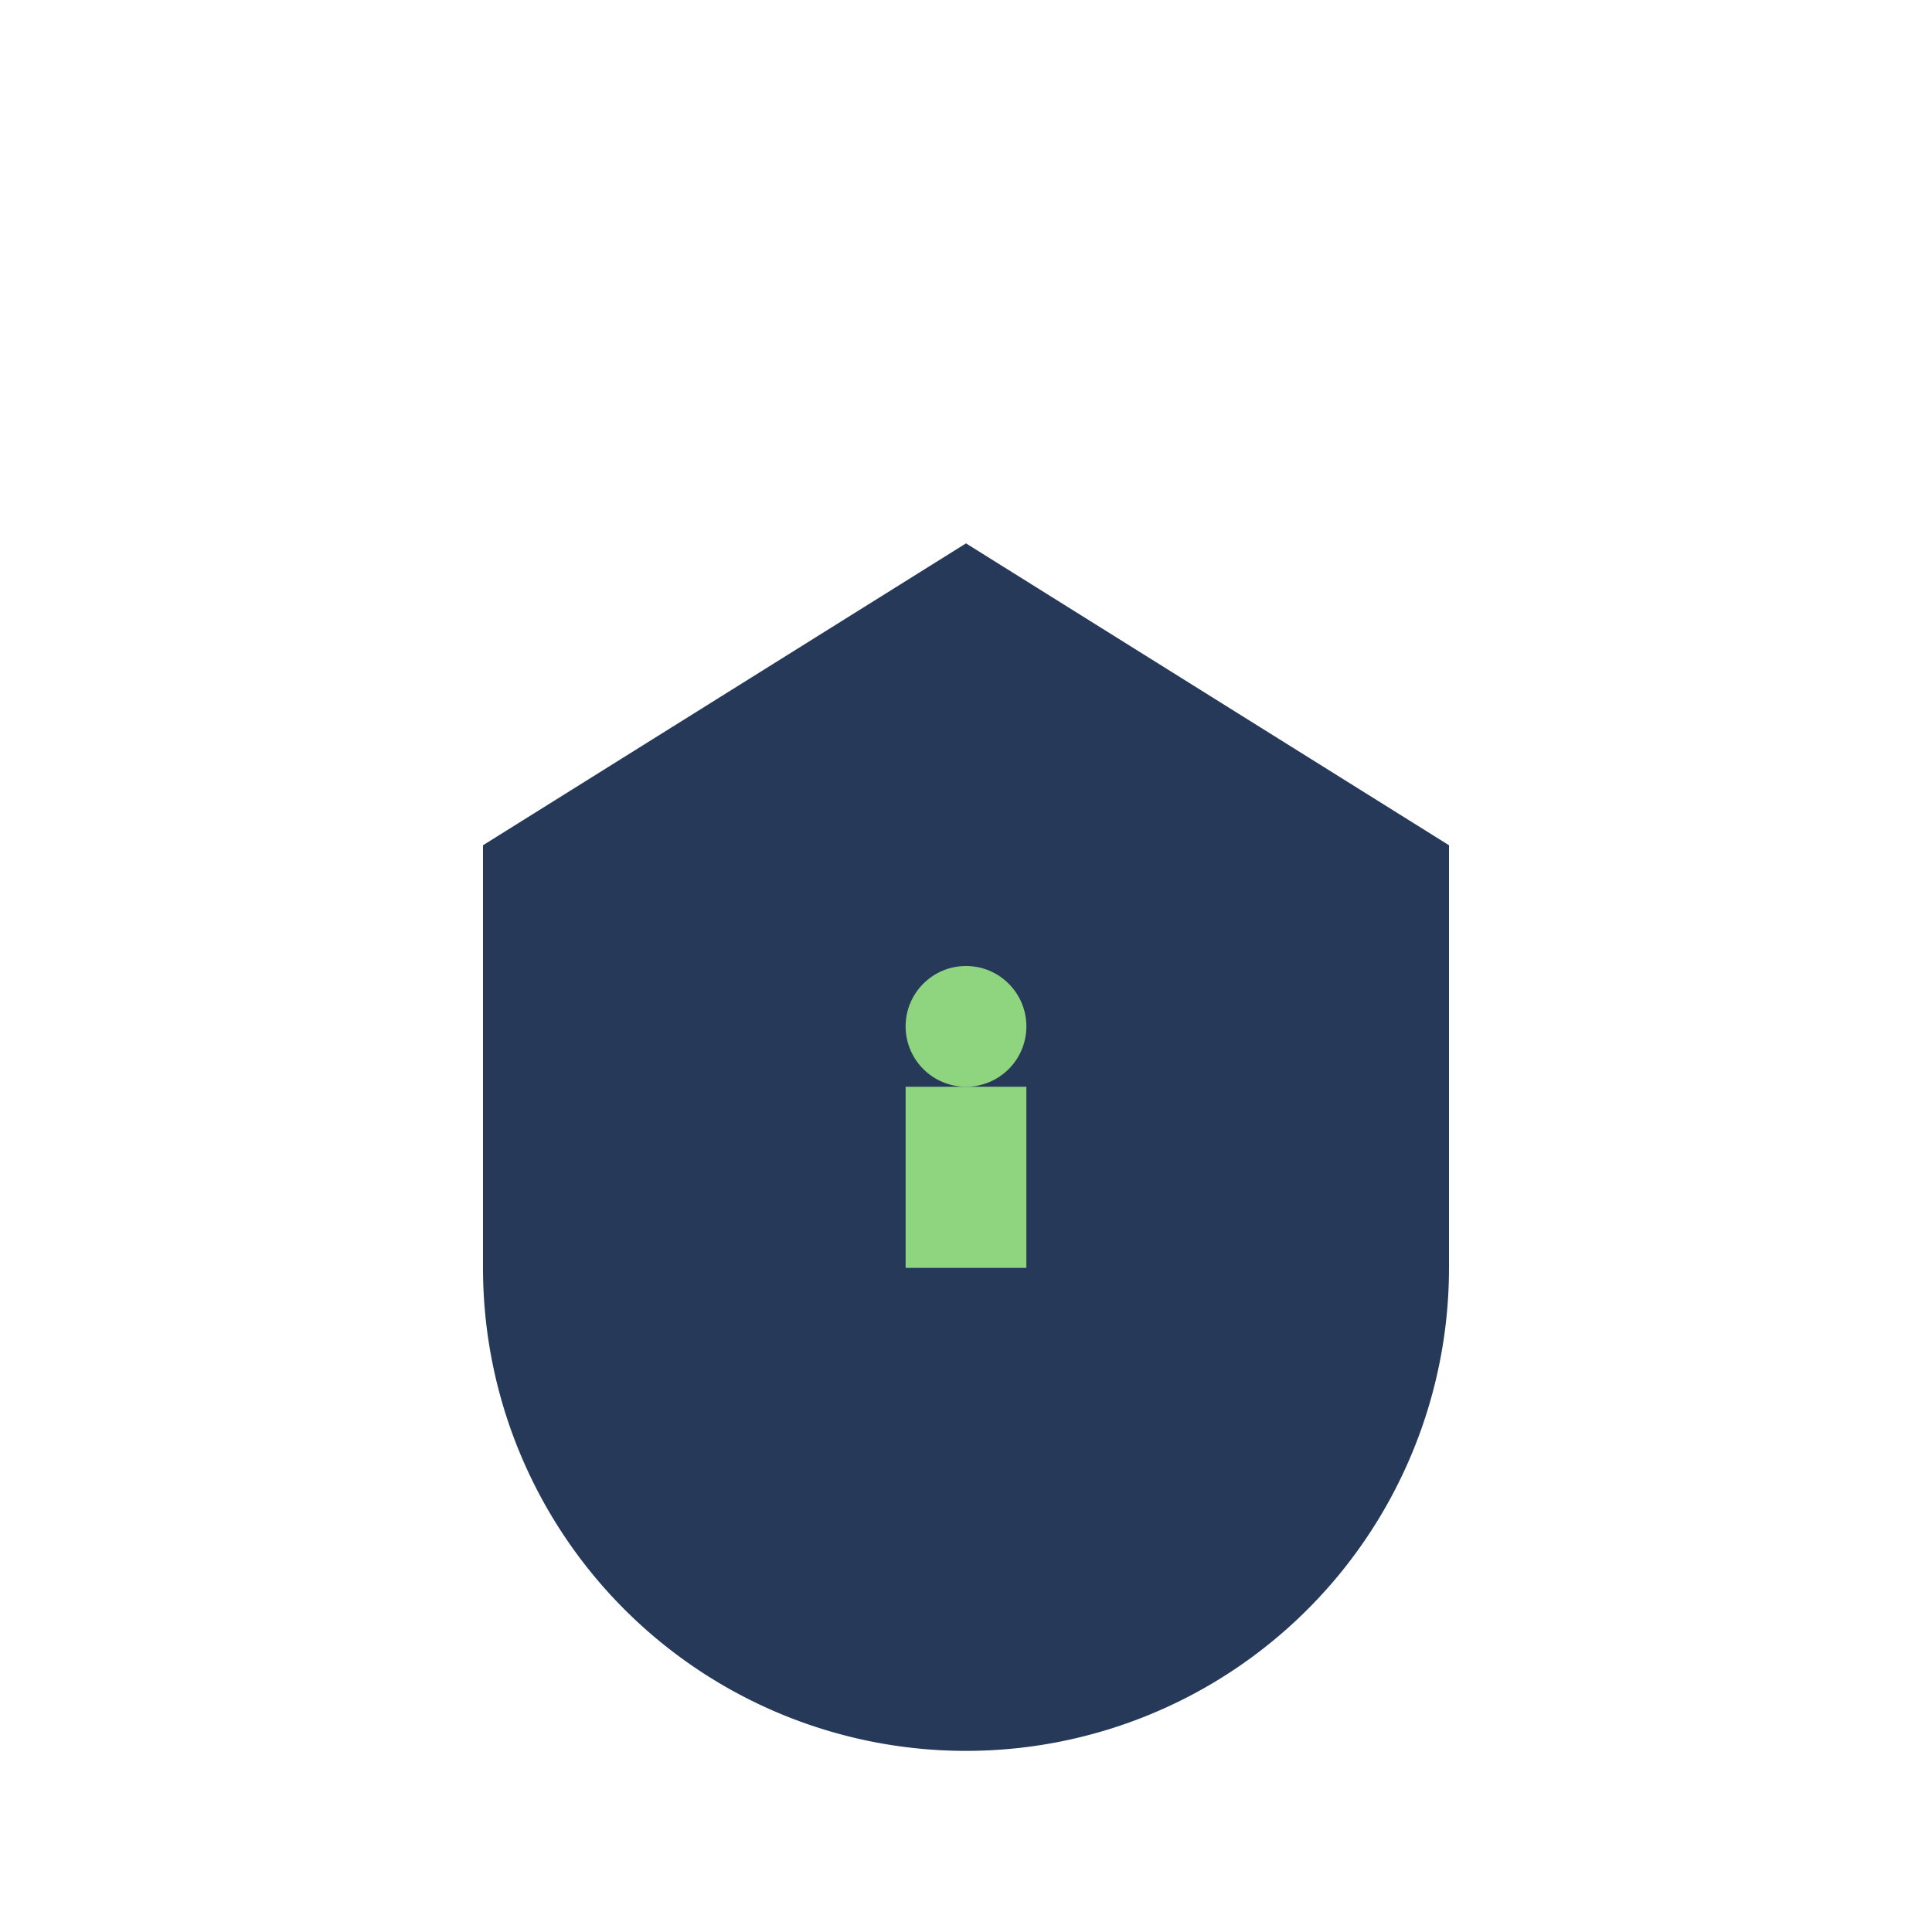<?xml version="1.0" encoding="UTF-8"?>
<svg xmlns="http://www.w3.org/2000/svg" width="32" height="32" viewBox="0 0 32 32"><path d="M8 14v7a8 8 0 0 0 16 0v-7l-8-5z" fill="#263959"/><path d="M16 18v3" stroke="#8FD57F" stroke-width="2"/><circle cx="16" cy="17" r="1" fill="#8FD57F"/></svg>